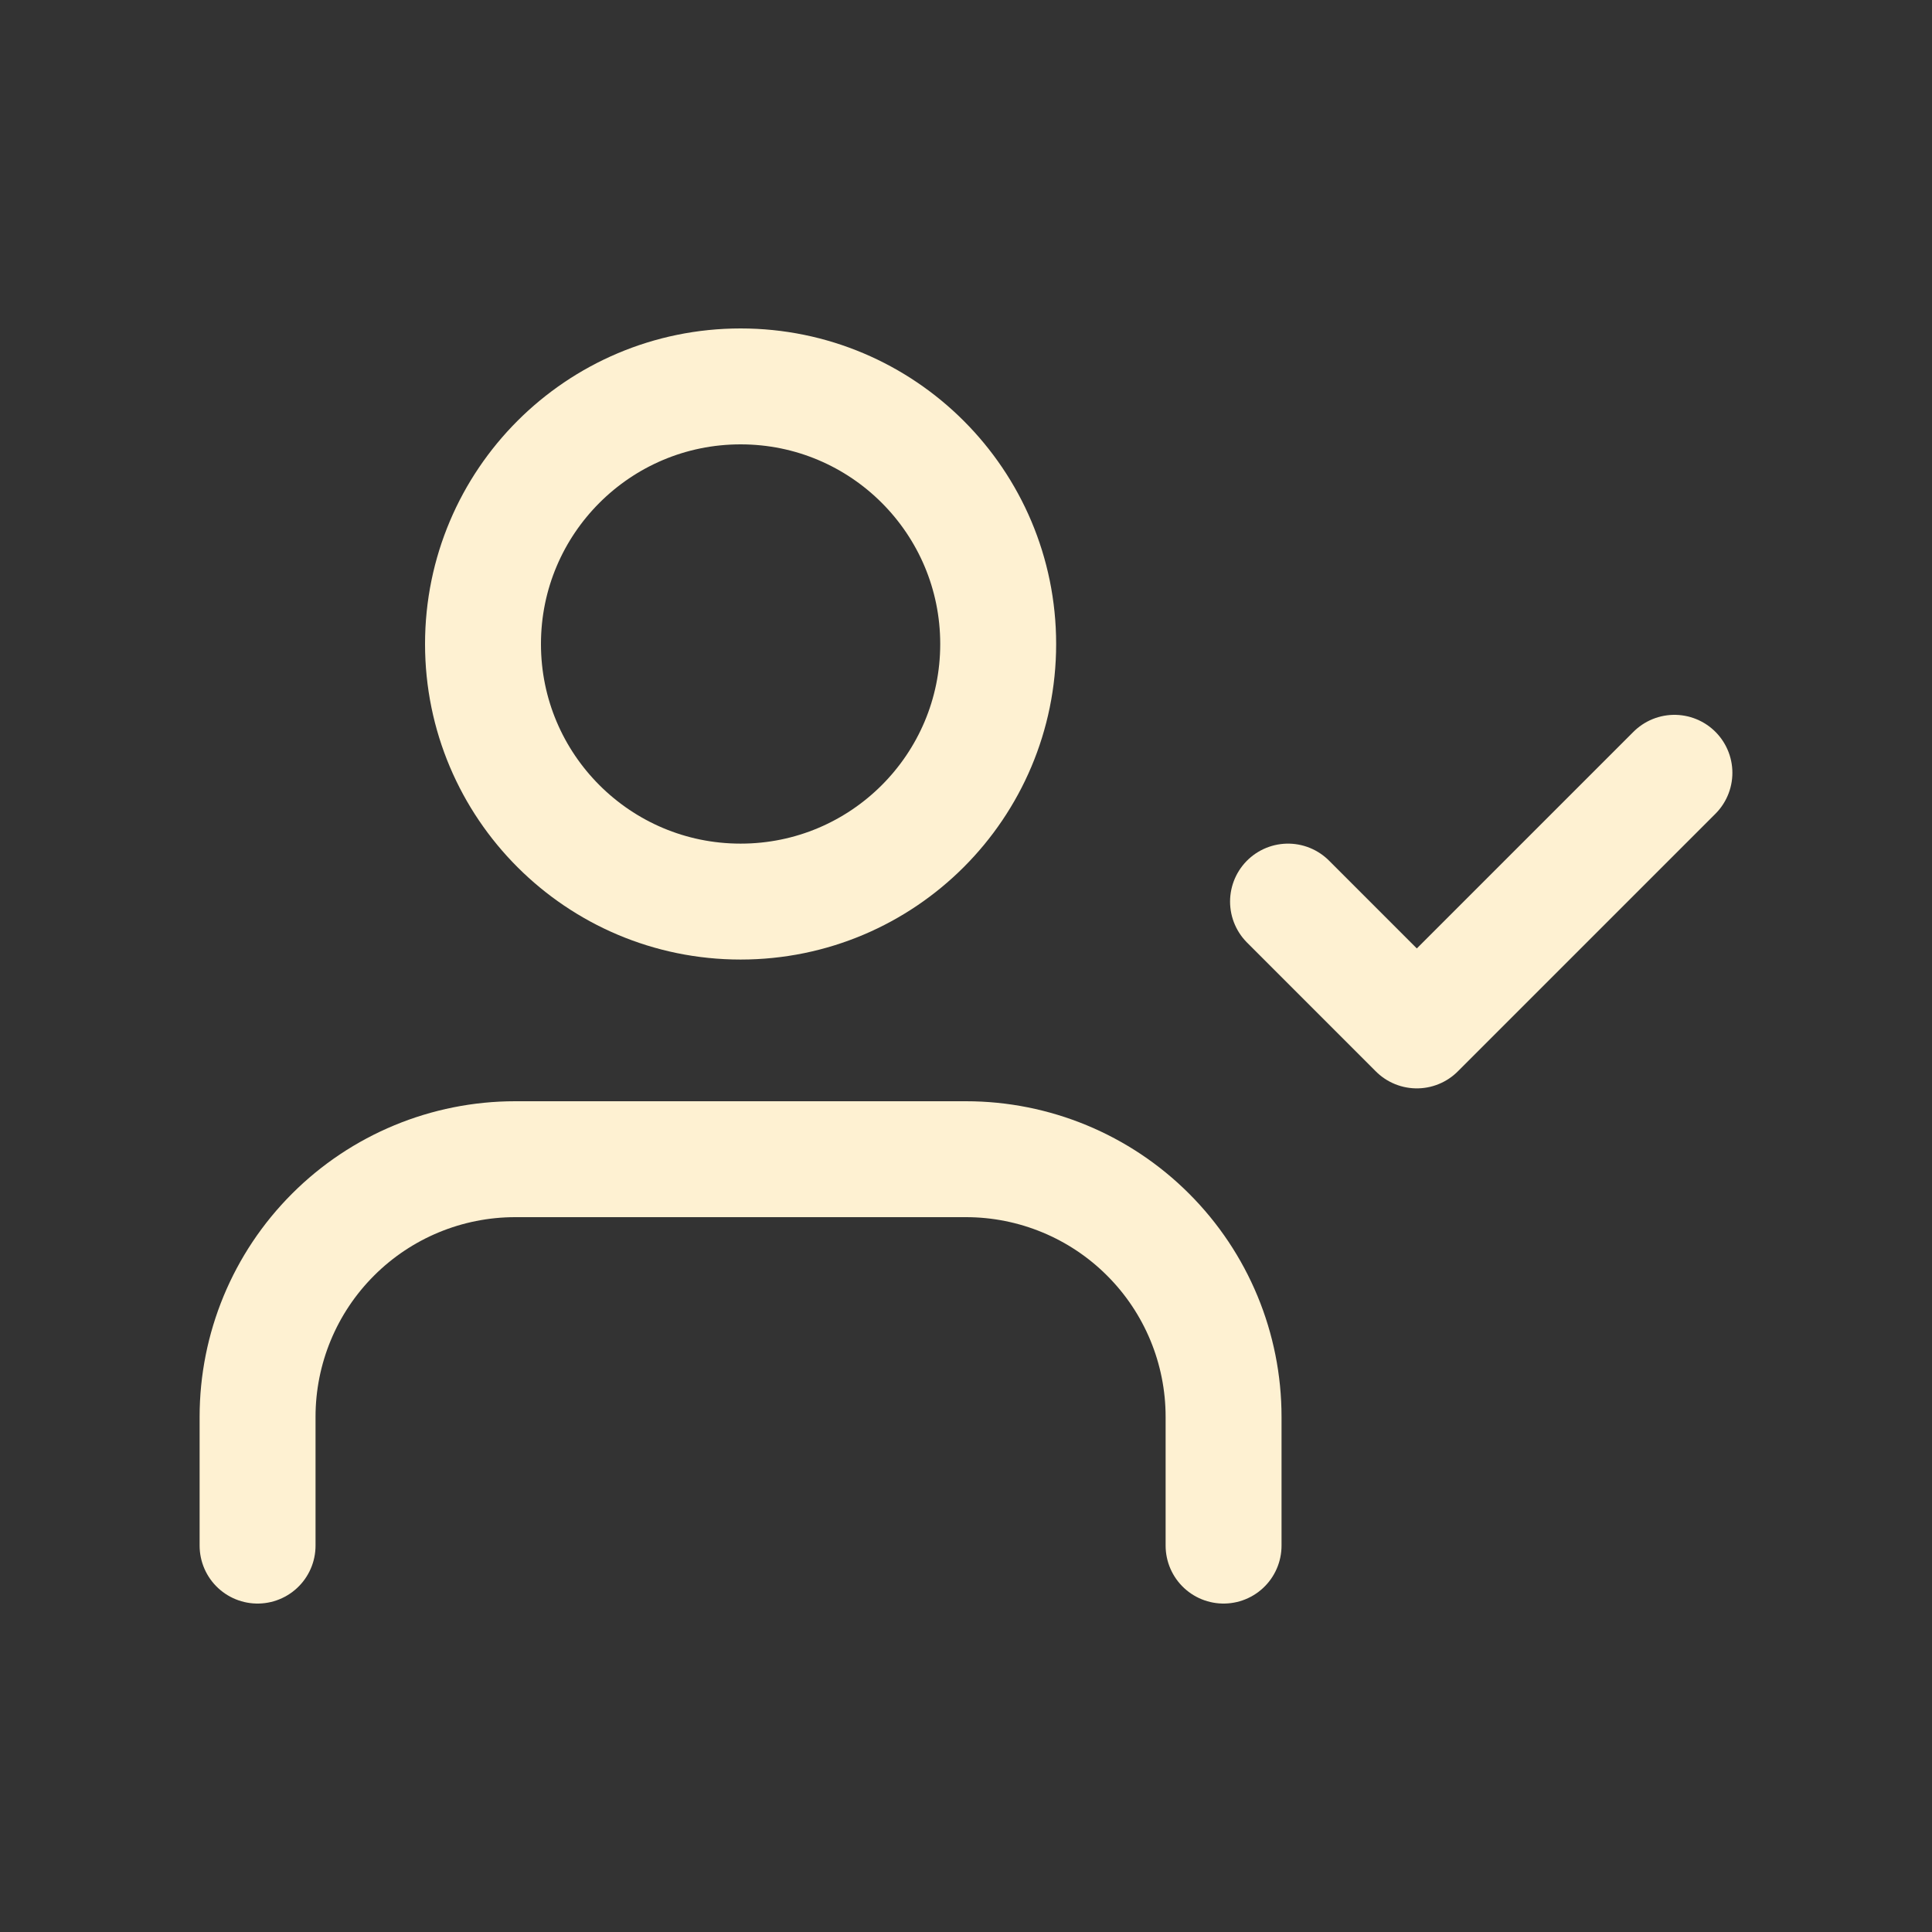 <svg width="50" height="50" viewBox="0 0 50 50" fill="none" xmlns="http://www.w3.org/2000/svg">
<rect x="0" y="0" width="50" height="50" fill="#333333" stroke="none"/>
<g clip-path="url(#clip0_4394_31843)">
<g clip-path="url(#clip1_4394_31843)">
<path d="M31.666 40V36.667C31.666 34.898 30.964 33.203 29.713 31.953C28.463 30.702 26.767 30 24.999 30H13.333C11.565 30 9.869 30.702 8.619 31.953C7.368 33.203 6.666 34.898 6.666 36.667V40" stroke="#FEF1D2" stroke-width="3" stroke-linecap="round" stroke-linejoin="round"/>
<path d="M19.167 23.333C22.849 23.333 25.833 20.349 25.833 16.667C25.833 12.985 22.849 10 19.167 10C15.485 10 12.5 12.985 12.5 16.667C12.5 20.349 15.485 23.333 19.167 23.333Z" stroke="#FEF1D2" stroke-width="3" stroke-linecap="round" stroke-linejoin="round"/>
<path d="M33.334 23.333L36.667 26.667L43.334 20" stroke="#FEF1D2" stroke-width="3" stroke-linecap="round" stroke-linejoin="round"/>
</g>
</g>
<defs>
<clipPath id="clip0_4394_31843">
<rect width="50" height="50" fill="white"/>
</clipPath>
<clipPath id="clip1_4394_31843">
<rect width="40" height="40" fill="white" transform="translate(5 5)"/>
</clipPath>
</defs>
</svg>
